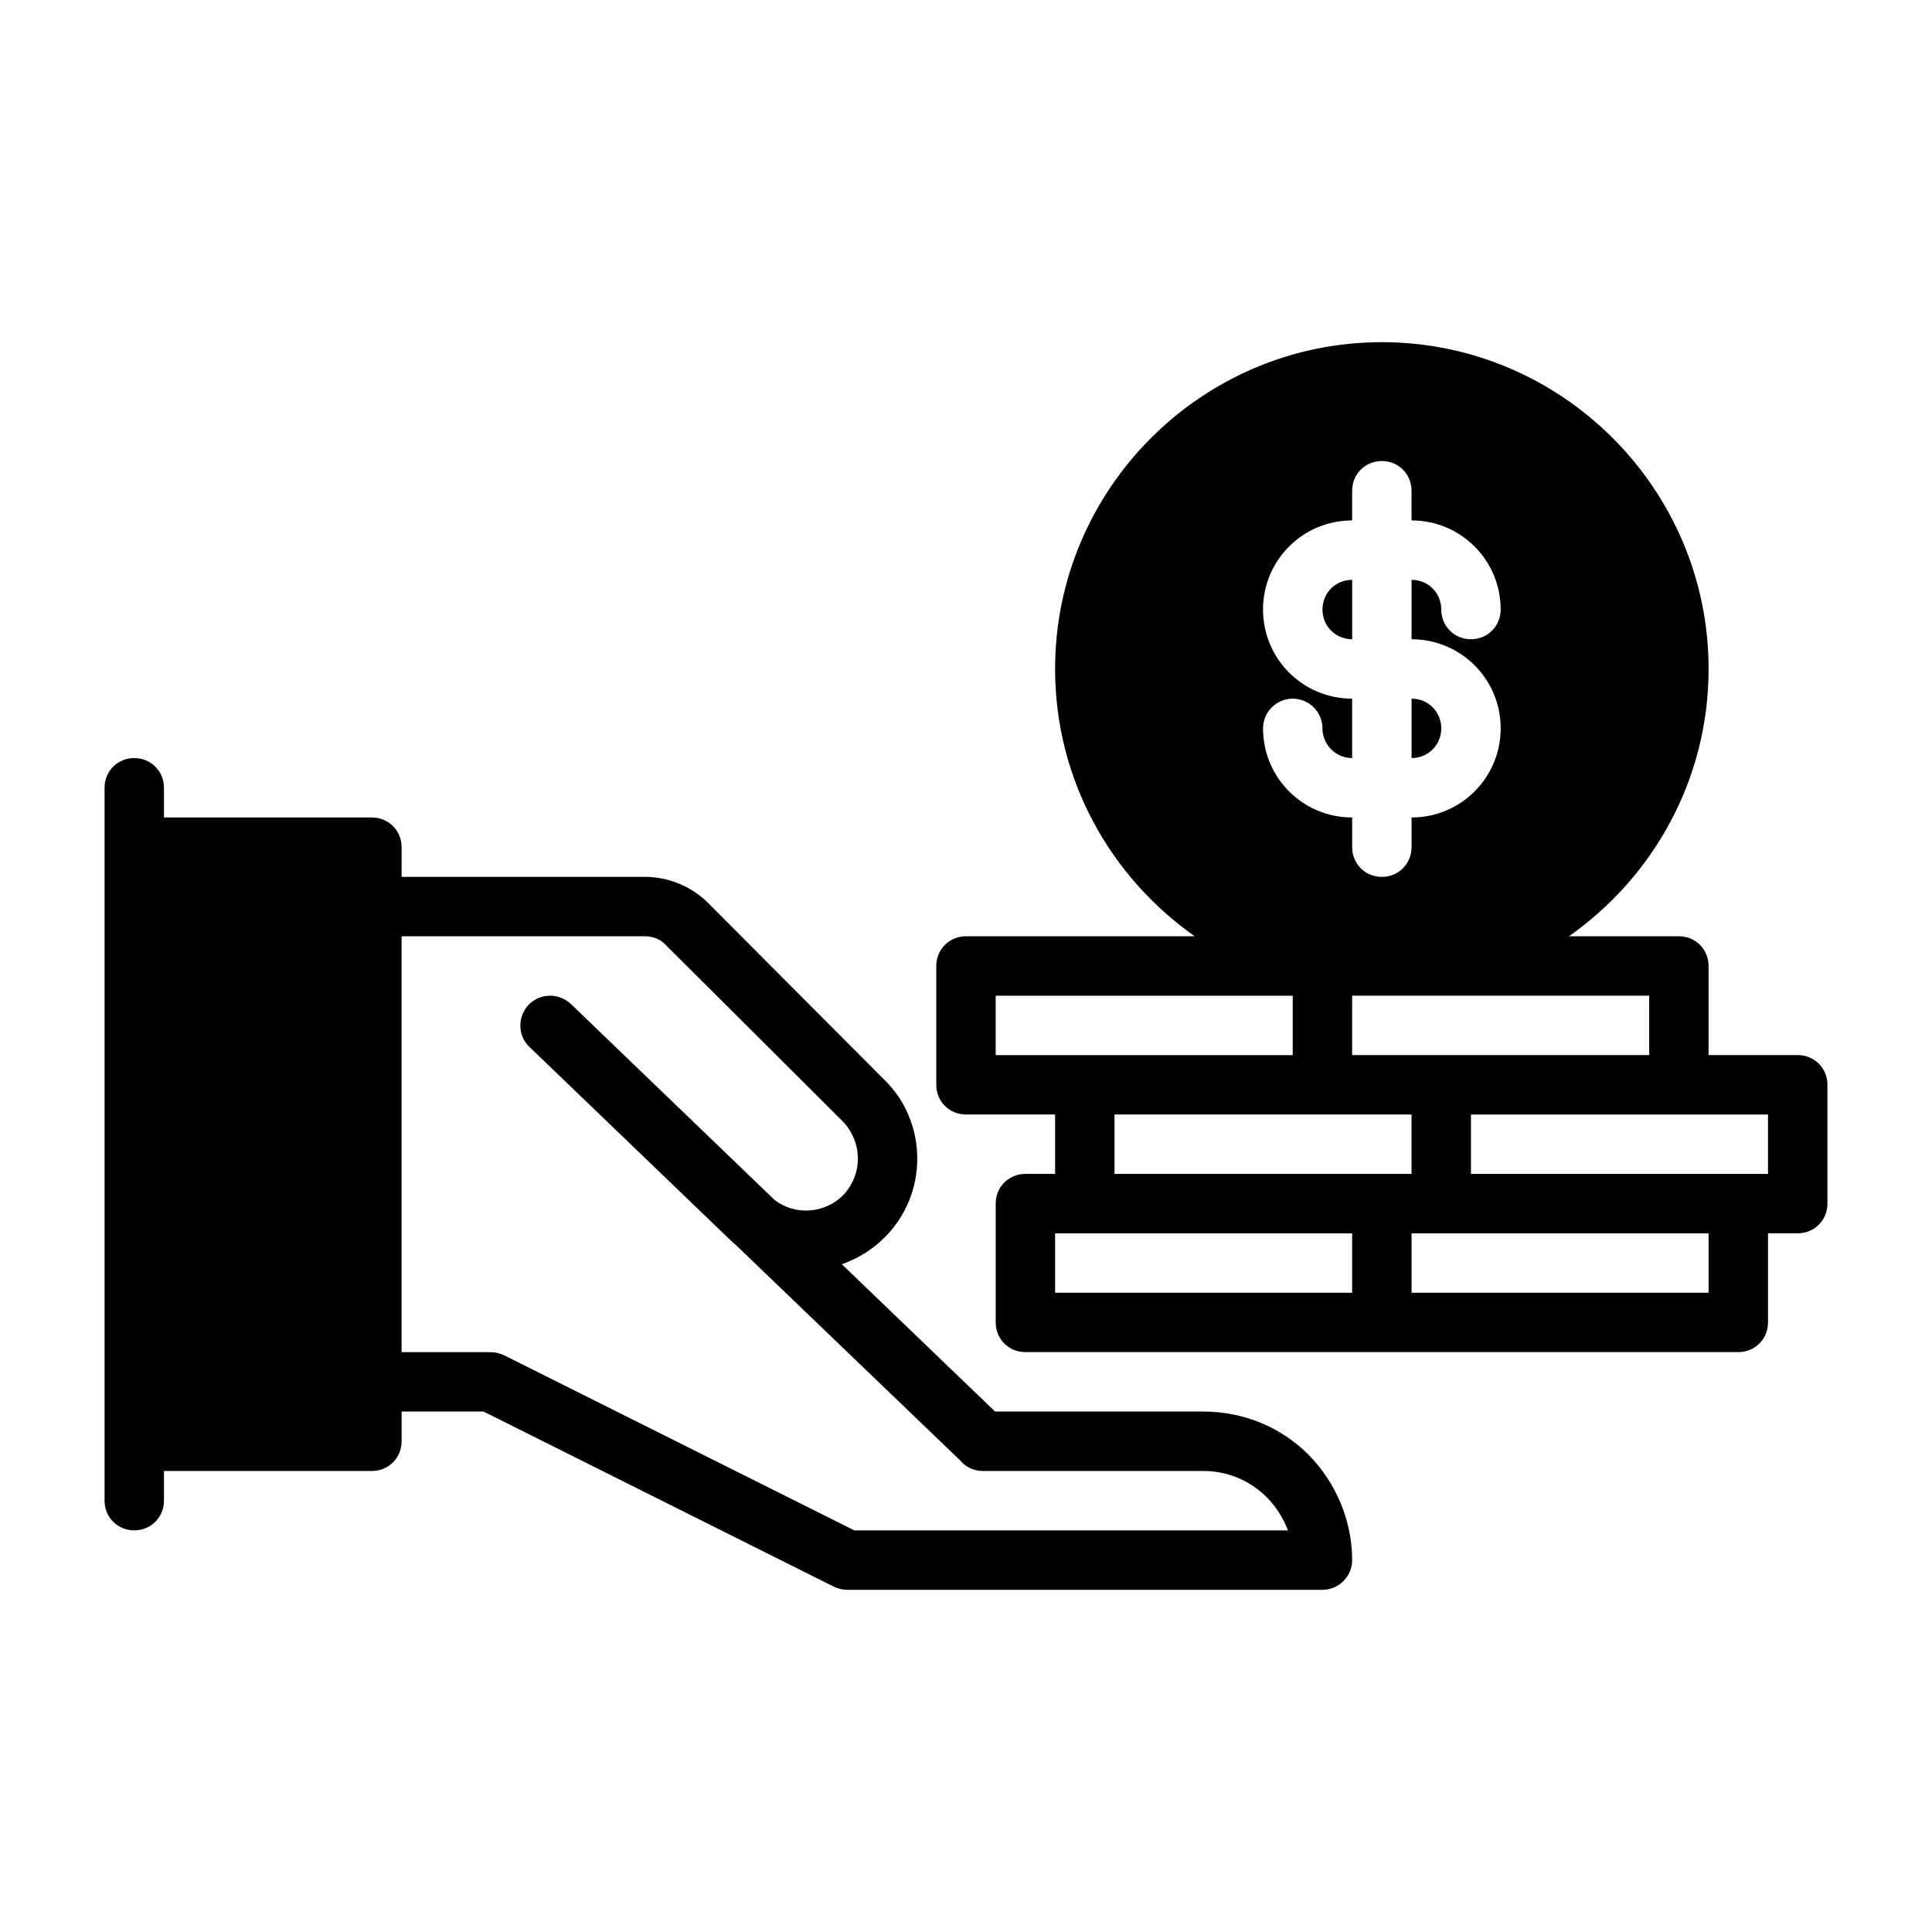 <?xml version="1.0" encoding="UTF-8"?>
<!-- Uploaded to: ICON Repo, www.iconrepo.com, Generator: ICON Repo Mixer Tools -->
<svg fill="#000000" width="800px" height="800px" version="1.1" viewBox="144 144 512 512" xmlns="http://www.w3.org/2000/svg">
 <g>
  <path d="m490.84 529.57c-7.398-7.398-17.32-11.492-27.867-11.492h-55.262l-40.621-39.047c4.094-1.418 8.031-3.777 11.336-7.086 5.668-5.668 8.66-13.066 8.66-20.941 0-7.871-3.148-15.43-8.66-20.781l-46.762-46.918c-4.41-4.41-10.547-6.926-16.688-6.926l-64.547 0.004v-7.871c0-4.41-3.465-7.871-7.871-7.871l-55.105-0.004v-7.871c0-4.41-3.465-7.871-7.871-7.871-4.41 0-7.871 3.465-7.871 7.871v188.93c0 4.41 3.465 7.871 7.871 7.871 4.41 0 7.871-3.465 7.871-7.871v-7.871h55.105c4.41 0 7.871-3.465 7.871-7.871v-7.871h21.727l92.891 46.445c1.102 0.473 2.203 0.789 3.465 0.789h125.95c4.41 0 7.871-3.621 7.871-7.871 0-10.391-4.25-20.469-11.492-27.867zm-120.44 19.996-92.891-46.445c-1.102-0.473-2.203-0.789-3.465-0.789h-23.617v-110.21h64.551c2.047 0 4.094 0.789 5.512 2.363l46.918 46.762c2.519 2.676 3.938 6.141 3.938 9.762 0 3.621-1.418 7.242-4.094 9.918-4.879 4.723-12.594 5.195-17.949 1.102l-54.004-51.957c-1.574-1.418-3.465-2.203-5.512-2.203s-4.094 0.789-5.668 2.363c-2.992 3.148-2.992 8.188 0.156 11.18l53.059 51.012s0.945 0.945 1.574 1.418l59.512 57.152c1.418 1.73 3.621 2.832 5.984 2.832h58.566c6.297 0 12.281 2.519 16.688 6.926 2.519 2.519 4.41 5.512 5.668 8.816h-114.93z"/>
  <path d="m620.41 423.61h-23.617v-23.617c0-4.41-3.465-7.871-7.871-7.871h-29.125c22.355-15.742 37-41.562 37-70.848 0-47.703-38.887-86.594-86.594-86.594-47.703 0-86.594 38.887-86.594 86.594 0 29.285 14.641 55.105 37 70.848h-60.613c-4.41 0-7.871 3.465-7.871 7.871v31.488c0 4.41 3.465 7.871 7.871 7.871h23.617v15.742h-7.871c-4.41 0-7.871 3.465-7.871 7.871v31.488c0 4.41 3.465 7.871 7.871 7.871h188.93c4.41 0 7.871-3.465 7.871-7.871v-23.617h7.871c4.41 0 7.871-3.465 7.871-7.871v-31.488c0-4.41-3.465-7.871-7.871-7.871zm-39.359-15.742v15.742h-78.719v-15.742zm-62.977 31.488v15.742h-78.719v-15.742zm-39.359-133.82c0-13.066 10.547-23.617 23.617-23.617v-7.871c0-4.41 3.465-7.871 7.871-7.871 4.41 0 7.871 3.465 7.871 7.871v7.871c13.066 0 23.617 10.547 23.617 23.617 0 4.41-3.465 7.871-7.871 7.871-4.41 0-7.871-3.465-7.871-7.871 0-4.41-3.465-7.871-7.871-7.871v15.742c13.066 0 23.617 10.547 23.617 23.617 0 13.066-10.547 23.617-23.617 23.617v7.871c0 4.41-3.465 7.871-7.871 7.871-4.41 0-7.871-3.465-7.871-7.871v-7.871c-13.066 0-23.617-10.547-23.617-23.617 0-4.25 3.465-7.871 7.871-7.871 4.41 0 7.871 3.621 7.871 7.871s3.465 7.871 7.871 7.871v-15.742c-13.066 0-23.617-10.547-23.617-23.617zm-70.848 118.08v-15.742h78.719v15.742zm94.465 62.977h-78.719v-15.742h78.719zm94.465 0h-78.719v-15.742h78.719zm15.742-31.488h-78.719v-15.742h78.719z"/>
  <path d="m525.95 337.02c0 4.41-3.465 7.871-7.871 7.871v-15.742c4.41 0 7.871 3.465 7.871 7.871z"/>
  <path d="m502.34 297.66v15.742c-4.41 0-7.871-3.465-7.871-7.871 0-4.41 3.465-7.871 7.871-7.871z"/>
 </g>
</svg>